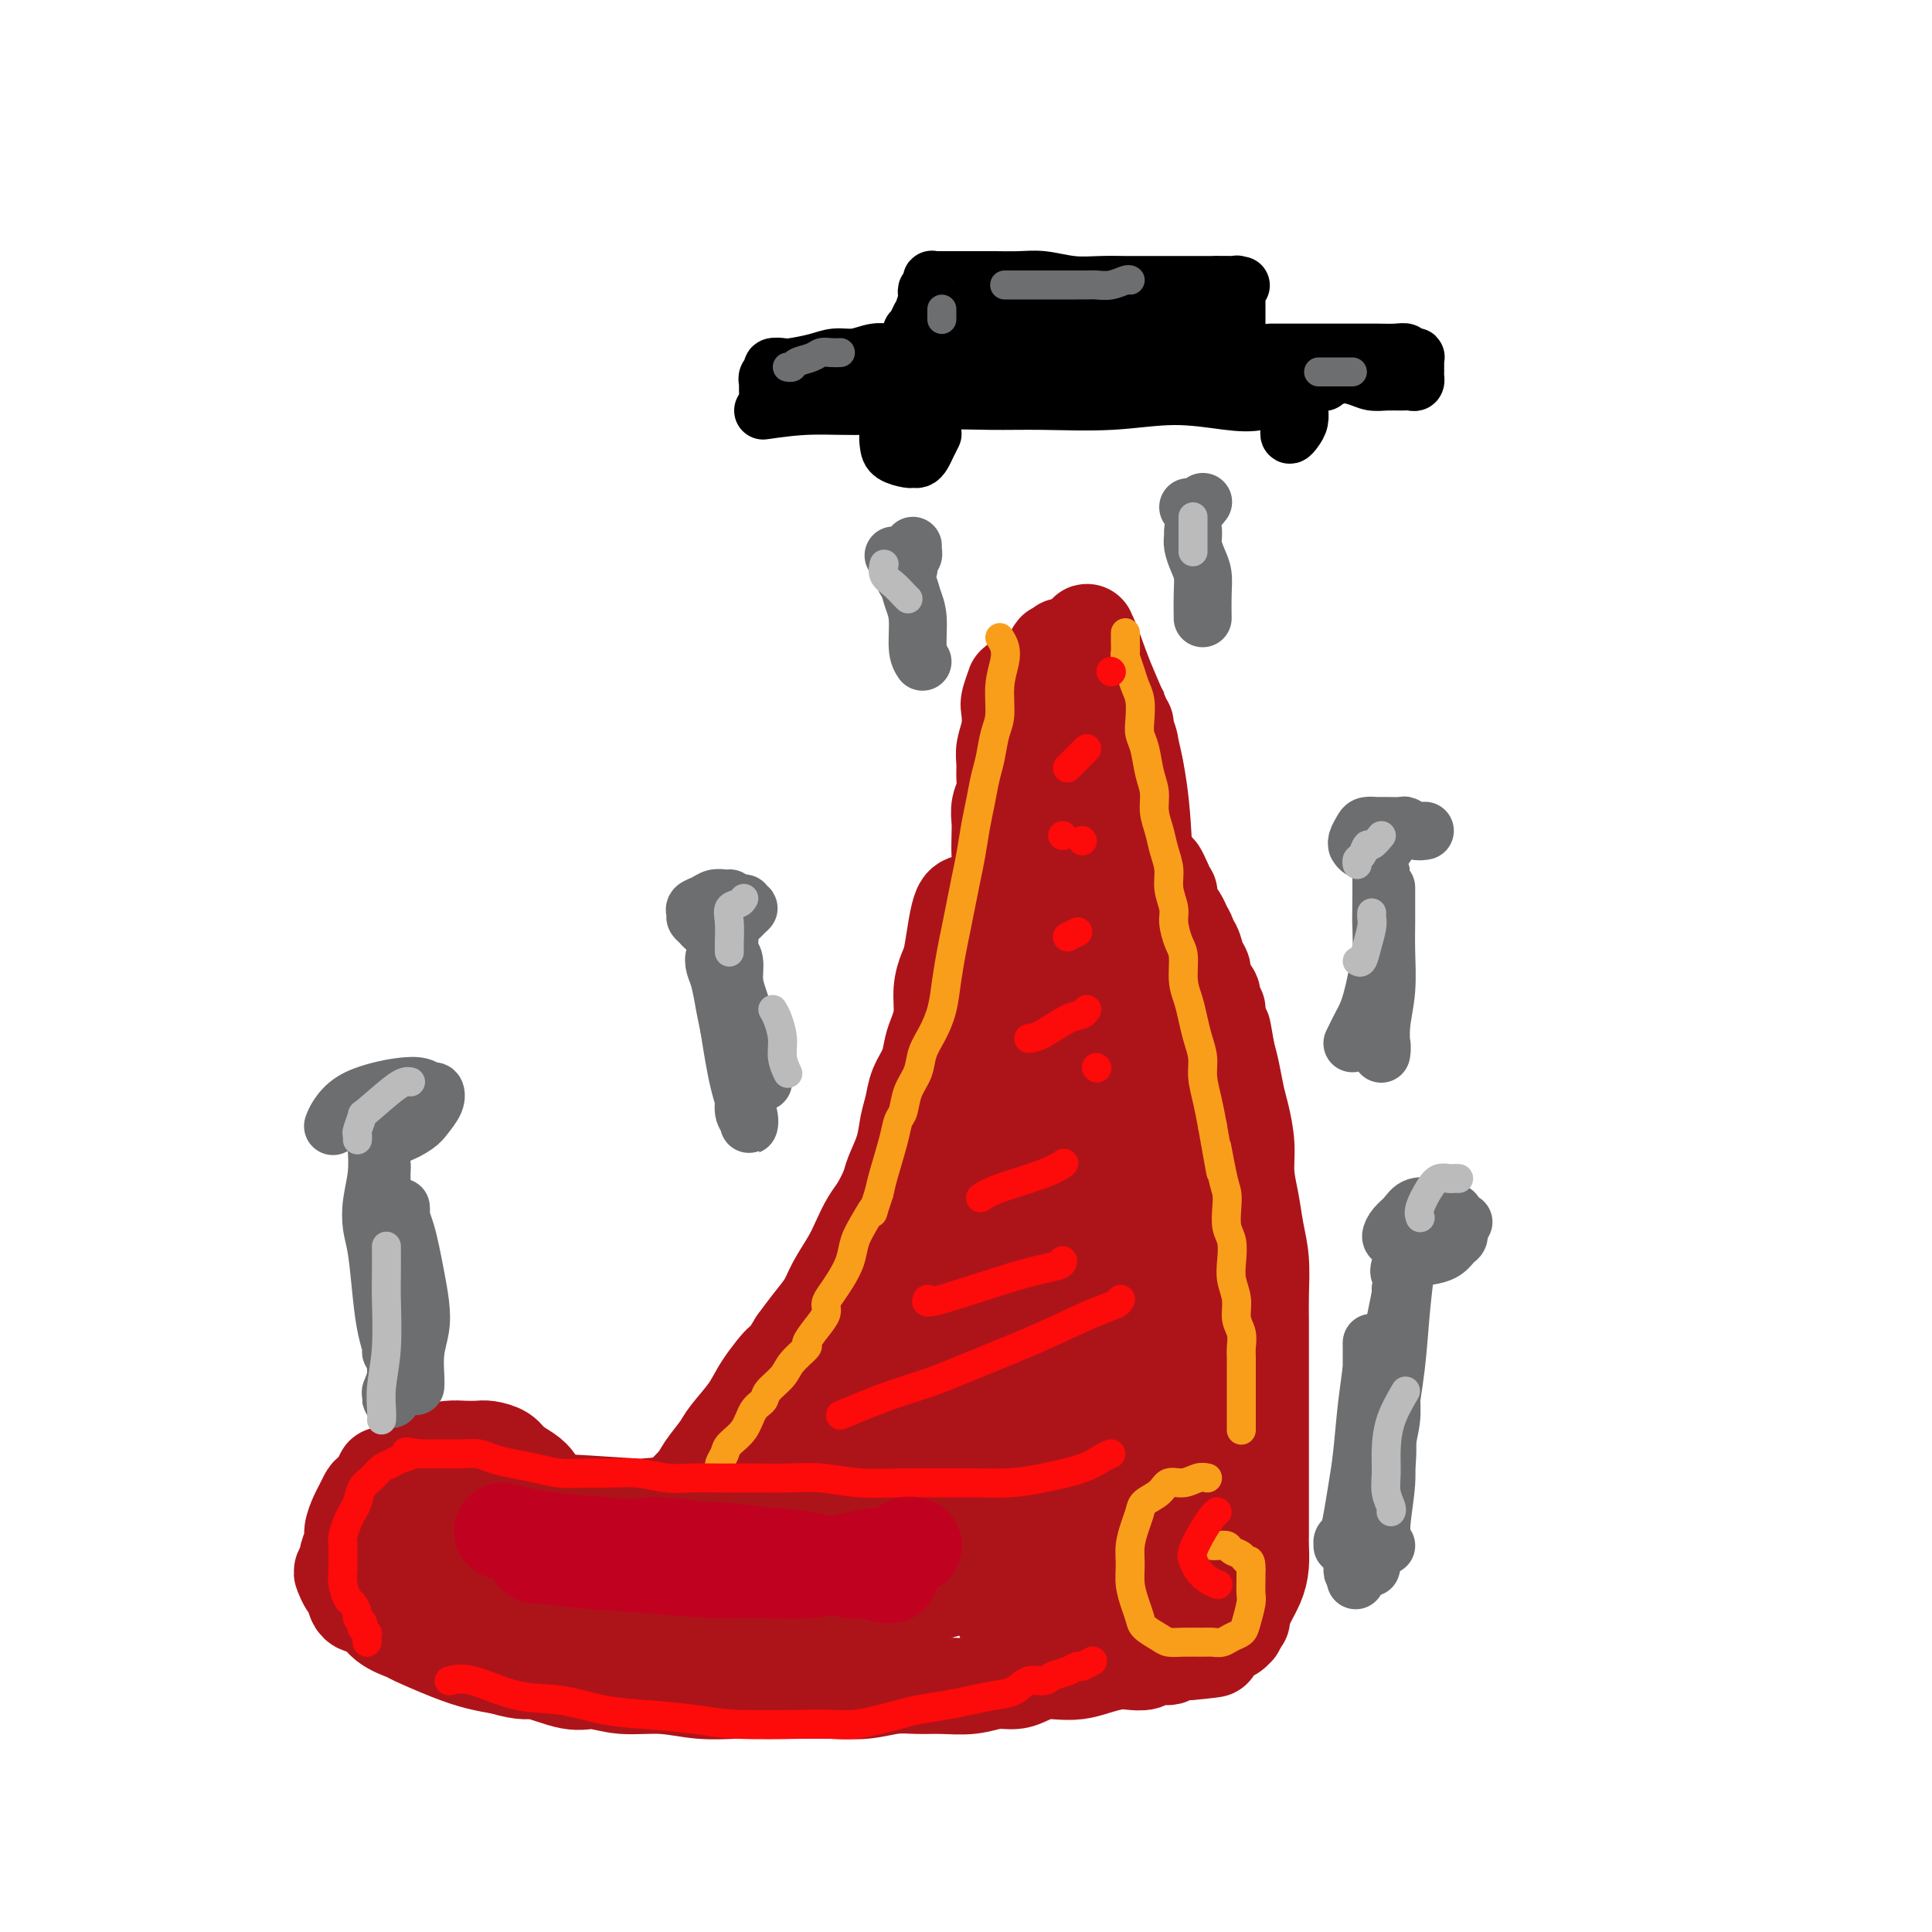 <svg viewBox='0 0 400 400' version='1.1' xmlns='http://www.w3.org/2000/svg' xmlns:xlink='http://www.w3.org/1999/xlink'><g fill='none' stroke='rgb(173,20,25)' stroke-width='20' stroke-linecap='round' stroke-linejoin='round'><path d='M200,187c-0.334,0.134 -0.668,0.267 -1,1c-0.332,0.733 -0.663,2.064 -1,4c-0.337,1.936 -0.682,4.475 -1,6c-0.318,1.525 -0.610,2.035 -1,3c-0.390,0.965 -0.877,2.386 -1,4c-0.123,1.614 0.118,3.421 0,5c-0.118,1.579 -0.595,2.929 -1,4c-0.405,1.071 -0.739,1.864 -1,3c-0.261,1.136 -0.450,2.616 -1,4c-0.550,1.384 -1.461,2.671 -2,4c-0.539,1.329 -0.707,2.700 -1,4c-0.293,1.300 -0.711,2.529 -1,4c-0.289,1.471 -0.447,3.183 -1,5c-0.553,1.817 -1.499,3.739 -2,5c-0.501,1.261 -0.556,1.862 -1,3c-0.444,1.138 -1.278,2.814 -2,4c-0.722,1.186 -1.333,1.881 -2,3c-0.667,1.119 -1.389,2.662 -2,4c-0.611,1.338 -1.111,2.472 -2,4c-0.889,1.528 -2.166,3.451 -3,5c-0.834,1.549 -1.225,2.725 -2,4c-0.775,1.275 -1.936,2.650 -3,4c-1.064,1.350 -2.032,2.675 -3,4'/><path d='M165,278c-3.409,5.615 -2.431,3.652 -3,4c-0.569,0.348 -2.685,3.006 -4,5c-1.315,1.994 -1.831,3.323 -3,5c-1.169,1.677 -2.992,3.703 -4,5c-1.008,1.297 -1.199,1.865 -2,3c-0.801,1.135 -2.210,2.835 -3,4c-0.790,1.165 -0.961,1.793 -2,3c-1.039,1.207 -2.946,2.992 -4,4c-1.054,1.008 -1.256,1.240 -2,2c-0.744,0.760 -2.030,2.049 -3,3c-0.970,0.951 -1.624,1.563 -2,2c-0.376,0.437 -0.474,0.698 -1,1c-0.526,0.302 -1.481,0.644 -2,1c-0.519,0.356 -0.603,0.725 -1,1c-0.397,0.275 -1.107,0.455 -2,1c-0.893,0.545 -1.968,1.456 -3,2c-1.032,0.544 -2.022,0.720 -3,1c-0.978,0.280 -1.942,0.665 -3,1c-1.058,0.335 -2.208,0.622 -3,1c-0.792,0.378 -1.227,0.847 -2,1c-0.773,0.153 -1.884,-0.012 -3,0c-1.116,0.012 -2.239,0.200 -3,0c-0.761,-0.200 -1.162,-0.788 -2,-1c-0.838,-0.212 -2.112,-0.047 -3,0c-0.888,0.047 -1.389,-0.025 -2,0c-0.611,0.025 -1.332,0.148 -2,0c-0.668,-0.148 -1.284,-0.567 -2,-1c-0.716,-0.433 -1.532,-0.879 -2,-1c-0.468,-0.121 -0.588,0.083 -1,0c-0.412,-0.083 -1.118,-0.452 -2,-1c-0.882,-0.548 -1.941,-1.274 -3,-2'/><path d='M88,322c-3.135,-1.333 -1.471,-1.667 -1,-2c0.471,-0.333 -0.251,-0.667 -1,-1c-0.749,-0.333 -1.525,-0.667 -2,-1c-0.475,-0.333 -0.649,-0.667 -1,-1c-0.351,-0.333 -0.878,-0.666 -1,-1c-0.122,-0.334 0.160,-0.668 0,-1c-0.160,-0.332 -0.761,-0.662 -1,-1c-0.239,-0.338 -0.117,-0.683 0,-1c0.117,-0.317 0.227,-0.606 0,-1c-0.227,-0.394 -0.793,-0.894 -1,-1c-0.207,-0.106 -0.055,0.183 0,0c0.055,-0.183 0.015,-0.838 0,-1c-0.015,-0.162 -0.004,0.168 0,0c0.004,-0.168 0.001,-0.833 0,-1c-0.001,-0.167 -0.000,0.165 0,0c0.000,-0.165 0.000,-0.828 0,-1c-0.000,-0.172 -0.000,0.146 0,0c0.000,-0.146 0.000,-0.756 0,-1c-0.000,-0.244 -0.000,-0.122 0,0'/><path d='M80,307c-1.240,-2.544 -0.341,-1.403 0,-1c0.341,0.403 0.125,0.067 0,0c-0.125,-0.067 -0.159,0.133 0,0c0.159,-0.133 0.511,-0.600 1,-1c0.489,-0.400 1.117,-0.734 2,-1c0.883,-0.266 2.022,-0.463 3,-1c0.978,-0.537 1.794,-1.412 3,-2c1.206,-0.588 2.802,-0.887 4,-1c1.198,-0.113 1.996,-0.038 3,0c1.004,0.038 2.212,0.041 3,0c0.788,-0.041 1.157,-0.124 2,0c0.843,0.124 2.162,0.457 3,1c0.838,0.543 1.195,1.296 2,2c0.805,0.704 2.058,1.359 3,2c0.942,0.641 1.573,1.267 2,2c0.427,0.733 0.650,1.573 1,2c0.350,0.427 0.826,0.440 1,1c0.174,0.560 0.047,1.667 0,2c-0.047,0.333 -0.013,-0.106 0,0c0.013,0.106 0.006,0.758 0,1c-0.006,0.242 -0.010,0.073 0,0c0.010,-0.073 0.034,-0.051 0,0c-0.034,0.051 -0.124,0.129 0,0c0.124,-0.129 0.464,-0.465 0,-1c-0.464,-0.535 -1.732,-1.267 -3,-2'/><path d='M110,310c-1.060,-0.812 -2.212,-1.342 -3,-2c-0.788,-0.658 -1.214,-1.444 -2,-2c-0.786,-0.556 -1.931,-0.882 -3,-1c-1.069,-0.118 -2.062,-0.028 -3,0c-0.938,0.028 -1.823,-0.007 -3,0c-1.177,0.007 -2.648,0.058 -4,0c-1.352,-0.058 -2.585,-0.223 -4,0c-1.415,0.223 -3.013,0.833 -4,1c-0.987,0.167 -1.364,-0.111 -2,0c-0.636,0.111 -1.533,0.610 -2,1c-0.467,0.390 -0.506,0.670 -1,1c-0.494,0.330 -1.443,0.711 -2,1c-0.557,0.289 -0.723,0.485 -1,1c-0.277,0.515 -0.667,1.350 -1,2c-0.333,0.650 -0.610,1.114 -1,2c-0.390,0.886 -0.893,2.192 -1,3c-0.107,0.808 0.181,1.118 0,2c-0.181,0.882 -0.830,2.335 -1,3c-0.170,0.665 0.140,0.543 0,1c-0.140,0.457 -0.730,1.492 -1,2c-0.270,0.508 -0.221,0.487 0,1c0.221,0.513 0.613,1.558 1,2c0.387,0.442 0.770,0.279 1,1c0.230,0.721 0.308,2.324 1,3c0.692,0.676 1.996,0.425 3,1c1.004,0.575 1.706,1.975 3,3c1.294,1.025 3.181,1.675 4,2c0.819,0.325 0.570,0.324 2,1c1.430,0.676 4.539,2.028 7,3c2.461,0.972 4.275,1.563 6,2c1.725,0.437 3.363,0.718 5,1'/><path d='M104,345c4.936,1.493 5.276,0.725 7,1c1.724,0.275 4.832,1.594 7,2c2.168,0.406 3.395,-0.102 5,0c1.605,0.102 3.589,0.812 6,1c2.411,0.188 5.251,-0.146 8,0c2.749,0.146 5.409,0.771 8,1c2.591,0.229 5.115,0.062 7,0c1.885,-0.062 3.133,-0.021 5,0c1.867,0.021 4.354,0.020 7,0c2.646,-0.020 5.451,-0.058 8,0c2.549,0.058 4.841,0.213 7,0c2.159,-0.213 4.184,-0.793 6,-1c1.816,-0.207 3.424,-0.041 5,0c1.576,0.041 3.121,-0.044 5,0c1.879,0.044 4.092,0.218 6,0c1.908,-0.218 3.510,-0.829 5,-1c1.490,-0.171 2.866,0.099 4,0c1.134,-0.099 2.024,-0.565 3,-1c0.976,-0.435 2.036,-0.838 3,-1c0.964,-0.162 1.832,-0.082 3,0c1.168,0.082 2.634,0.167 4,0c1.366,-0.167 2.630,-0.585 4,-1c1.370,-0.415 2.847,-0.828 4,-1c1.153,-0.172 1.982,-0.102 3,0c1.018,0.102 2.223,0.238 3,0c0.777,-0.238 1.125,-0.848 2,-1c0.875,-0.152 2.276,0.155 3,0c0.724,-0.155 0.771,-0.774 1,-1c0.229,-0.226 0.638,-0.061 1,0c0.362,0.061 0.675,0.017 1,0c0.325,-0.017 0.663,-0.009 1,0'/><path d='M246,342c10.305,-1.177 2.569,-0.119 0,0c-2.569,0.119 0.029,-0.699 1,-1c0.971,-0.301 0.314,-0.084 0,0c-0.314,0.084 -0.285,0.034 0,0c0.285,-0.034 0.825,-0.052 1,0c0.175,0.052 -0.017,0.172 0,0c0.017,-0.172 0.243,-0.638 1,-1c0.757,-0.362 2.045,-0.619 3,-1c0.955,-0.381 1.576,-0.886 2,-1c0.424,-0.114 0.649,0.162 1,0c0.351,-0.162 0.826,-0.762 1,-1c0.174,-0.238 0.047,-0.115 0,0c-0.047,0.115 -0.013,0.223 0,0c0.013,-0.223 0.004,-0.778 0,-1c-0.004,-0.222 -0.002,-0.111 0,0'/><path d='M256,336c1.484,-1.145 0.194,-1.009 0,-1c-0.194,0.009 0.708,-0.111 1,0c0.292,0.111 -0.027,0.451 0,0c0.027,-0.451 0.400,-1.694 1,-3c0.600,-1.306 1.429,-2.676 2,-4c0.571,-1.324 0.885,-2.602 1,-4c0.115,-1.398 0.031,-2.915 0,-4c-0.031,-1.085 -0.008,-1.737 0,-2c0.008,-0.263 0.002,-0.138 0,-1c-0.002,-0.862 -0.001,-2.712 0,-4c0.001,-1.288 0.000,-2.015 0,-3c-0.000,-0.985 -0.000,-2.229 0,-3c0.000,-0.771 0.000,-1.070 0,-2c-0.000,-0.930 0.000,-2.491 0,-4c-0.000,-1.509 -0.000,-2.964 0,-4c0.000,-1.036 0.000,-1.651 0,-3c-0.000,-1.349 -0.000,-3.432 0,-5c0.000,-1.568 0.001,-2.620 0,-4c-0.001,-1.380 -0.003,-3.088 0,-5c0.003,-1.912 0.012,-4.029 0,-6c-0.012,-1.971 -0.046,-3.796 0,-6c0.046,-2.204 0.171,-4.786 0,-7c-0.171,-2.214 -0.637,-4.059 -1,-6c-0.363,-1.941 -0.622,-3.977 -1,-6c-0.378,-2.023 -0.875,-4.032 -1,-6c-0.125,-1.968 0.121,-3.895 0,-6c-0.121,-2.105 -0.610,-4.389 -1,-6c-0.390,-1.611 -0.682,-2.549 -1,-4c-0.318,-1.451 -0.662,-3.415 -1,-5c-0.338,-1.585 -0.669,-2.793 -1,-4'/><path d='M254,218c-1.244,-7.406 -0.854,-4.422 -1,-4c-0.146,0.422 -0.827,-1.719 -1,-3c-0.173,-1.281 0.164,-1.703 0,-2c-0.164,-0.297 -0.827,-0.470 -1,-1c-0.173,-0.530 0.146,-1.416 0,-2c-0.146,-0.584 -0.756,-0.867 -1,-1c-0.244,-0.133 -0.121,-0.117 0,0c0.121,0.117 0.240,0.336 0,0c-0.240,-0.336 -0.839,-1.228 -1,-2c-0.161,-0.772 0.115,-1.424 0,-2c-0.115,-0.576 -0.623,-1.075 -1,-2c-0.377,-0.925 -0.625,-2.277 -1,-3c-0.375,-0.723 -0.879,-0.817 -1,-1c-0.121,-0.183 0.139,-0.454 0,-1c-0.139,-0.546 -0.679,-1.366 -1,-2c-0.321,-0.634 -0.425,-1.083 -1,-2c-0.575,-0.917 -1.622,-2.302 -2,-3c-0.378,-0.698 -0.087,-0.708 0,-1c0.087,-0.292 -0.029,-0.866 0,-1c0.029,-0.134 0.204,0.170 0,0c-0.204,-0.170 -0.786,-0.815 -1,-1c-0.214,-0.185 -0.061,0.090 0,0c0.061,-0.090 0.031,-0.545 0,-1'/><path d='M241,183c-2.251,-5.365 -1.378,-1.279 -1,0c0.378,1.279 0.260,-0.250 0,-1c-0.260,-0.750 -0.662,-0.722 -1,-1c-0.338,-0.278 -0.613,-0.863 -1,-1c-0.387,-0.137 -0.887,0.173 -1,0c-0.113,-0.173 0.162,-0.830 0,-1c-0.162,-0.170 -0.761,0.149 -1,0c-0.239,-0.149 -0.116,-0.764 0,-1c0.116,-0.236 0.227,-0.094 0,0c-0.227,0.094 -0.792,0.141 -1,0c-0.208,-0.141 -0.059,-0.469 0,-1c0.059,-0.531 0.030,-1.266 0,-2'/><path d='M235,175c-0.928,-1.426 -0.248,-0.989 0,-2c0.248,-1.011 0.062,-3.468 0,-5c-0.062,-1.532 -0.002,-2.138 0,-3c0.002,-0.862 -0.056,-1.979 0,-3c0.056,-1.021 0.226,-1.947 0,-3c-0.226,-1.053 -0.849,-2.232 -1,-3c-0.151,-0.768 0.170,-1.123 0,-2c-0.170,-0.877 -0.830,-2.275 -1,-3c-0.170,-0.725 0.150,-0.779 0,-1c-0.150,-0.221 -0.771,-0.611 -1,-1c-0.229,-0.389 -0.065,-0.776 0,-1c0.065,-0.224 0.033,-0.283 0,0c-0.033,0.283 -0.065,0.909 0,2c0.065,1.091 0.228,2.645 0,4c-0.228,1.355 -0.846,2.509 -1,4c-0.154,1.491 0.155,3.319 0,5c-0.155,1.681 -0.774,3.217 -1,4c-0.226,0.783 -0.060,0.814 0,1c0.060,0.186 0.013,0.528 0,1c-0.013,0.472 0.008,1.076 0,1c-0.008,-0.076 -0.043,-0.831 0,-1c0.043,-0.169 0.165,0.248 0,0c-0.165,-0.248 -0.618,-1.160 -1,-3c-0.382,-1.840 -0.694,-4.606 -1,-6c-0.306,-1.394 -0.608,-1.415 -1,-2c-0.392,-0.585 -0.875,-1.734 -1,-3c-0.125,-1.266 0.107,-2.647 0,-4c-0.107,-1.353 -0.554,-2.676 -1,-4'/><path d='M225,147c-1.183,-4.084 -1.641,-2.793 -2,-3c-0.359,-0.207 -0.618,-1.910 -1,-3c-0.382,-1.090 -0.888,-1.565 -1,-2c-0.112,-0.435 0.170,-0.828 0,-1c-0.170,-0.172 -0.790,-0.123 -1,0c-0.210,0.123 -0.009,0.320 0,1c0.009,0.680 -0.173,1.844 -1,4c-0.827,2.156 -2.300,5.305 -3,8c-0.700,2.695 -0.628,4.935 -1,7c-0.372,2.065 -1.188,3.954 -2,7c-0.812,3.046 -1.621,7.250 -2,11c-0.379,3.750 -0.330,7.045 -1,10c-0.670,2.955 -2.060,5.568 -3,9c-0.940,3.432 -1.429,7.682 -2,11c-0.571,3.318 -1.226,5.703 -2,8c-0.774,2.297 -1.669,4.504 -2,6c-0.331,1.496 -0.097,2.280 0,3c0.097,0.720 0.056,1.374 0,1c-0.056,-0.374 -0.128,-1.777 0,-4c0.128,-2.223 0.457,-5.266 1,-9c0.543,-3.734 1.301,-8.157 2,-12c0.699,-3.843 1.339,-7.104 2,-11c0.661,-3.896 1.342,-8.426 2,-12c0.658,-3.574 1.293,-6.193 2,-9c0.707,-2.807 1.488,-5.802 2,-8c0.512,-2.198 0.756,-3.599 1,-5'/><path d='M213,154c2.018,-11.057 1.062,-4.199 1,-2c-0.062,2.199 0.770,-0.259 1,-1c0.230,-0.741 -0.142,0.236 0,1c0.142,0.764 0.798,1.316 1,5c0.202,3.684 -0.050,10.502 -1,17c-0.950,6.498 -2.598,12.676 -4,19c-1.402,6.324 -2.557,12.793 -4,19c-1.443,6.207 -3.173,12.150 -4,15c-0.827,2.850 -0.752,2.606 -1,5c-0.248,2.394 -0.821,7.426 -1,9c-0.179,1.574 0.035,-0.312 0,-1c-0.035,-0.688 -0.318,-0.180 0,-2c0.318,-1.820 1.236,-5.968 2,-10c0.764,-4.032 1.373,-7.947 2,-12c0.627,-4.053 1.270,-8.244 2,-12c0.730,-3.756 1.546,-7.078 2,-11c0.454,-3.922 0.545,-8.443 1,-13c0.455,-4.557 1.273,-9.150 2,-13c0.727,-3.850 1.362,-6.958 2,-10c0.638,-3.042 1.280,-6.017 2,-10c0.720,-3.983 1.518,-8.974 2,-11c0.482,-2.026 0.647,-1.088 1,-1c0.353,0.088 0.893,-0.675 1,-1c0.107,-0.325 -0.218,-0.211 0,0c0.218,0.211 0.981,0.519 2,2c1.019,1.481 2.295,4.134 4,8c1.705,3.866 3.838,8.943 5,15c1.162,6.057 1.351,13.092 2,20c0.649,6.908 1.757,13.688 2,21c0.243,7.312 -0.378,15.156 -1,23'/><path d='M234,223c0.056,14.472 -1.306,18.651 -2,25c-0.694,6.349 -0.722,14.867 -1,22c-0.278,7.133 -0.808,12.881 -1,18c-0.192,5.119 -0.047,9.608 0,12c0.047,2.392 -0.005,2.688 0,3c0.005,0.312 0.067,0.641 0,0c-0.067,-0.641 -0.263,-2.250 0,-6c0.263,-3.750 0.984,-9.640 2,-17c1.016,-7.360 2.326,-16.190 3,-24c0.674,-7.810 0.713,-14.599 1,-21c0.287,-6.401 0.823,-12.415 1,-18c0.177,-5.585 -0.005,-10.743 0,-15c0.005,-4.257 0.198,-7.613 0,-10c-0.198,-2.387 -0.787,-3.805 -1,-4c-0.213,-0.195 -0.049,0.833 0,1c0.049,0.167 -0.015,-0.525 -1,2c-0.985,2.525 -2.891,8.268 -5,14c-2.109,5.732 -4.422,11.453 -7,19c-2.578,7.547 -5.423,16.920 -8,25c-2.577,8.080 -4.888,14.868 -7,21c-2.112,6.132 -4.025,11.608 -6,16c-1.975,4.392 -4.010,7.699 -5,10c-0.990,2.301 -0.933,3.595 -1,4c-0.067,0.405 -0.256,-0.080 0,0c0.256,0.080 0.958,0.726 1,0c0.042,-0.726 -0.574,-2.822 0,-6c0.574,-3.178 2.339,-7.437 4,-12c1.661,-4.563 3.218,-9.429 5,-14c1.782,-4.571 3.787,-8.846 5,-12c1.213,-3.154 1.632,-5.187 2,-7c0.368,-1.813 0.684,-3.407 1,-5'/><path d='M214,244c2.796,-9.065 0.785,-3.728 0,-2c-0.785,1.728 -0.345,-0.155 -2,1c-1.655,1.155 -5.405,5.346 -10,11c-4.595,5.654 -10.036,12.769 -15,20c-4.964,7.231 -9.449,14.577 -14,21c-4.551,6.423 -9.166,11.922 -13,17c-3.834,5.078 -6.887,9.736 -9,13c-2.113,3.264 -3.285,5.134 -4,6c-0.715,0.866 -0.974,0.728 -1,1c-0.026,0.272 0.182,0.953 1,0c0.818,-0.953 2.246,-3.540 5,-7c2.754,-3.460 6.836,-7.791 11,-12c4.164,-4.209 8.412,-8.295 12,-12c3.588,-3.705 6.515,-7.030 9,-10c2.485,-2.970 4.526,-5.584 6,-7c1.474,-1.416 2.381,-1.634 3,-2c0.619,-0.366 0.950,-0.880 1,-1c0.050,-0.120 -0.181,0.156 -1,1c-0.819,0.844 -2.227,2.258 -4,4c-1.773,1.742 -3.912,3.813 -7,6c-3.088,2.187 -7.124,4.490 -11,7c-3.876,2.510 -7.592,5.228 -11,7c-3.408,1.772 -6.509,2.598 -10,4c-3.491,1.402 -7.374,3.379 -11,5c-3.626,1.621 -6.996,2.886 -10,4c-3.004,1.114 -5.642,2.078 -8,3c-2.358,0.922 -4.436,1.802 -6,2c-1.564,0.198 -2.615,-0.287 -4,-1c-1.385,-0.713 -3.104,-1.653 -4,-2c-0.896,-0.347 -0.970,-0.099 -1,0c-0.030,0.099 -0.015,0.050 0,0'/><path d='M106,321c-1.365,-0.455 -0.277,-0.094 0,0c0.277,0.094 -0.258,-0.081 -1,0c-0.742,0.081 -1.690,0.417 -2,1c-0.310,0.583 0.017,1.414 0,2c-0.017,0.586 -0.379,0.929 0,2c0.379,1.071 1.498,2.870 4,4c2.502,1.130 6.388,1.589 10,2c3.612,0.411 6.950,0.773 11,1c4.050,0.227 8.812,0.320 13,0c4.188,-0.320 7.803,-1.053 11,-2c3.197,-0.947 5.976,-2.107 8,-3c2.024,-0.893 3.292,-1.517 4,-2c0.708,-0.483 0.855,-0.823 1,-1c0.145,-0.177 0.287,-0.191 0,0c-0.287,0.191 -1.003,0.587 -4,0c-2.997,-0.587 -8.276,-2.156 -14,-3c-5.724,-0.844 -11.891,-0.962 -17,-1c-5.109,-0.038 -9.158,0.004 -13,0c-3.842,-0.004 -7.478,-0.054 -10,0c-2.522,0.054 -3.931,0.213 -5,0c-1.069,-0.213 -1.799,-0.798 -2,-1c-0.201,-0.202 0.128,-0.022 0,0c-0.128,0.022 -0.712,-0.116 1,0c1.712,0.116 5.718,0.485 15,1c9.282,0.515 23.838,1.177 36,1c12.162,-0.177 21.930,-1.192 29,-2c7.070,-0.808 11.442,-1.410 16,-2c4.558,-0.590 9.302,-1.169 13,-2c3.698,-0.831 6.349,-1.916 9,-3'/><path d='M219,313c11.541,-1.753 6.894,-1.635 6,-2c-0.894,-0.365 1.965,-1.214 3,-2c1.035,-0.786 0.244,-1.510 0,-2c-0.244,-0.490 0.057,-0.747 -1,-1c-1.057,-0.253 -3.472,-0.501 -7,-1c-3.528,-0.499 -8.169,-1.250 -14,-1c-5.831,0.250 -12.850,1.502 -19,3c-6.150,1.498 -11.429,3.242 -16,5c-4.571,1.758 -8.432,3.532 -12,6c-3.568,2.468 -6.842,5.632 -9,8c-2.158,2.368 -3.198,3.941 -4,5c-0.802,1.059 -1.365,1.603 -1,2c0.365,0.397 1.657,0.646 6,1c4.343,0.354 11.738,0.813 20,0c8.262,-0.813 17.390,-2.898 25,-5c7.610,-2.102 13.701,-4.222 19,-6c5.299,-1.778 9.805,-3.215 13,-4c3.195,-0.785 5.080,-0.919 6,-1c0.920,-0.081 0.874,-0.111 1,0c0.126,0.111 0.425,0.362 -1,0c-1.425,-0.362 -4.573,-1.338 -8,-2c-3.427,-0.662 -7.134,-1.011 -12,-1c-4.866,0.011 -10.890,0.381 -17,1c-6.110,0.619 -12.305,1.486 -18,2c-5.695,0.514 -10.888,0.674 -19,1c-8.112,0.326 -19.141,0.817 -24,1c-4.859,0.183 -3.548,0.057 -5,0c-1.452,-0.057 -5.668,-0.046 -8,0c-2.332,0.046 -2.782,0.128 -4,0c-1.218,-0.128 -3.205,-0.465 -5,-1c-1.795,-0.535 -3.397,-1.267 -5,-2'/><path d='M109,317c-2.345,-0.870 -3.208,-1.544 -4,-2c-0.792,-0.456 -1.513,-0.694 -2,-1c-0.487,-0.306 -0.741,-0.682 -1,-1c-0.259,-0.318 -0.524,-0.579 1,-1c1.524,-0.421 4.835,-1.003 10,-1c5.165,0.003 12.183,0.589 19,1c6.817,0.411 13.433,0.646 20,1c6.567,0.354 13.087,0.827 19,1c5.913,0.173 11.220,0.045 16,0c4.780,-0.045 9.031,-0.009 13,0c3.969,0.009 7.654,-0.010 10,0c2.346,0.010 3.352,0.050 4,0c0.648,-0.050 0.939,-0.189 1,0c0.061,0.189 -0.108,0.706 0,1c0.108,0.294 0.495,0.365 -1,0c-1.495,-0.365 -4.870,-1.167 -10,-2c-5.130,-0.833 -12.015,-1.698 -19,-2c-6.985,-0.302 -14.071,-0.043 -20,0c-5.929,0.043 -10.702,-0.132 -16,0c-5.298,0.132 -11.121,0.571 -16,1c-4.879,0.429 -8.813,0.847 -13,1c-4.187,0.153 -8.629,0.042 -12,0c-3.371,-0.042 -5.673,-0.016 -7,0c-1.327,0.016 -1.678,0.023 -2,0c-0.322,-0.023 -0.613,-0.077 -1,0c-0.387,0.077 -0.869,0.283 1,1c1.869,0.717 6.089,1.945 11,3c4.911,1.055 10.515,1.938 16,3c5.485,1.062 10.853,2.303 16,3c5.147,0.697 10.074,0.848 15,1'/><path d='M157,324c12.418,1.928 13.962,1.249 17,1c3.038,-0.249 7.571,-0.067 11,0c3.429,0.067 5.755,0.018 8,0c2.245,-0.018 4.410,-0.005 6,0c1.590,0.005 2.606,0.002 4,0c1.394,-0.002 3.166,-0.003 5,0c1.834,0.003 3.730,0.012 6,0c2.270,-0.012 4.913,-0.043 7,0c2.087,0.043 3.619,0.161 5,0c1.381,-0.161 2.613,-0.599 4,-1c1.387,-0.401 2.929,-0.763 4,-1c1.071,-0.237 1.672,-0.349 2,-1c0.328,-0.651 0.383,-1.841 1,-3c0.617,-1.159 1.795,-2.288 3,-6c1.205,-3.712 2.436,-10.006 3,-15c0.564,-4.994 0.462,-8.687 0,-14c-0.462,-5.313 -1.282,-12.245 -2,-18c-0.718,-5.755 -1.334,-10.332 -2,-15c-0.666,-4.668 -1.384,-9.428 -2,-14c-0.616,-4.572 -1.132,-8.955 -2,-13c-0.868,-4.045 -2.089,-7.751 -3,-11c-0.911,-3.249 -1.514,-6.041 -2,-8c-0.486,-1.959 -0.857,-3.087 -1,-4c-0.143,-0.913 -0.058,-1.612 0,-2c0.058,-0.388 0.088,-0.464 0,1c-0.088,1.464 -0.295,4.467 0,5c0.295,0.533 1.090,-1.404 0,7c-1.090,8.404 -4.065,27.150 -7,39c-2.935,11.850 -5.829,16.806 -8,22c-2.171,5.194 -3.620,10.627 -5,15c-1.380,4.373 -2.690,7.687 -4,11'/><path d='M205,299c-3.022,8.675 -2.076,6.364 -2,6c0.076,-0.364 -0.717,1.221 -1,2c-0.283,0.779 -0.055,0.752 0,0c0.055,-0.752 -0.062,-2.229 0,-5c0.062,-2.771 0.303,-6.837 1,-11c0.697,-4.163 1.850,-8.424 3,-13c1.150,-4.576 2.298,-9.469 3,-14c0.702,-4.531 0.959,-8.701 1,-13c0.041,-4.299 -0.132,-8.726 0,-13c0.132,-4.274 0.571,-8.394 1,-12c0.429,-3.606 0.848,-6.699 1,-10c0.152,-3.301 0.037,-6.811 0,-10c-0.037,-3.189 0.004,-6.057 0,-8c-0.004,-1.943 -0.053,-2.959 0,-5c0.053,-2.041 0.206,-5.105 0,-8c-0.206,-2.895 -0.773,-5.621 -1,-8c-0.227,-2.379 -0.113,-4.412 0,-6c0.113,-1.588 0.227,-2.733 0,-4c-0.227,-1.267 -0.793,-2.657 -1,-4c-0.207,-1.343 -0.053,-2.637 0,-4c0.053,-1.363 0.005,-2.793 0,-4c-0.005,-1.207 0.034,-2.191 0,-3c-0.034,-0.809 -0.140,-1.443 0,-2c0.140,-0.557 0.525,-1.038 1,-1c0.475,0.038 1.039,0.594 2,2c0.961,1.406 2.319,3.663 4,7c1.681,3.337 3.685,7.753 5,13c1.315,5.247 1.940,11.324 2,17c0.060,5.676 -0.445,10.951 -1,16c-0.555,5.049 -1.158,9.871 -2,16c-0.842,6.129 -1.921,13.564 -3,21'/><path d='M218,241c-1.159,9.114 -1.056,5.400 -1,5c0.056,-0.400 0.067,2.514 0,4c-0.067,1.486 -0.211,1.542 0,1c0.211,-0.542 0.778,-1.684 1,-1c0.222,0.684 0.099,3.193 0,0c-0.099,-3.193 -0.174,-12.087 0,-18c0.174,-5.913 0.596,-8.846 1,-13c0.404,-4.154 0.791,-9.529 1,-14c0.209,-4.471 0.239,-8.038 0,-12c-0.239,-3.962 -0.746,-8.318 -1,-13c-0.254,-4.682 -0.254,-9.688 0,-13c0.254,-3.312 0.760,-4.929 1,-8c0.240,-3.071 0.212,-7.597 0,-10c-0.212,-2.403 -0.607,-2.683 0,-5c0.607,-2.317 2.217,-6.672 3,-9c0.783,-2.328 0.740,-2.629 1,-3c0.260,-0.371 0.824,-0.812 1,-1c0.176,-0.188 -0.037,-0.123 0,0c0.037,0.123 0.325,0.305 1,2c0.675,1.695 1.737,4.902 3,8c1.263,3.098 2.728,6.088 4,10c1.272,3.912 2.350,8.746 3,14c0.650,5.254 0.872,10.928 1,17c0.128,6.072 0.164,12.541 0,19c-0.164,6.459 -0.527,12.908 -1,19c-0.473,6.092 -1.055,11.828 -1,17c0.055,5.172 0.747,9.781 1,14c0.253,4.219 0.068,8.048 0,12c-0.068,3.952 -0.018,8.025 0,12c0.018,3.975 0.005,7.850 0,11c-0.005,3.150 -0.003,5.575 0,8'/><path d='M236,294c-0.001,21.210 -0.002,9.736 0,6c0.002,-3.736 0.008,0.267 0,2c-0.008,1.733 -0.032,1.195 0,1c0.032,-0.195 0.118,-0.049 0,0c-0.118,0.049 -0.441,-0.000 0,-3c0.441,-3.000 1.646,-8.951 2,-12c0.354,-3.049 -0.144,-3.197 0,-6c0.144,-2.803 0.928,-8.261 1,-13c0.072,-4.739 -0.570,-8.758 -1,-13c-0.430,-4.242 -0.650,-8.707 -1,-12c-0.350,-3.293 -0.831,-5.414 -1,-7c-0.169,-1.586 -0.025,-2.636 0,-3c0.025,-0.364 -0.067,-0.042 0,0c0.067,0.042 0.293,-0.197 0,1c-0.293,1.197 -1.106,3.828 -2,8c-0.894,4.172 -1.869,9.883 -3,16c-1.131,6.117 -2.417,12.639 -4,18c-1.583,5.361 -3.463,9.561 -5,14c-1.537,4.439 -2.730,9.116 -4,13c-1.270,3.884 -2.618,6.974 -4,10c-1.382,3.026 -2.800,5.987 -4,8c-1.200,2.013 -2.182,3.077 -3,4c-0.818,0.923 -1.471,1.706 -2,2c-0.529,0.294 -0.935,0.098 -1,0c-0.065,-0.098 0.209,-0.098 1,0c0.791,0.098 2.098,0.296 4,1c1.902,0.704 4.401,1.916 7,3c2.599,1.084 5.300,2.042 8,3'/><path d='M224,335c4.049,1.048 4.671,0.167 6,0c1.329,-0.167 3.364,0.379 5,0c1.636,-0.379 2.874,-1.685 4,-3c1.126,-1.315 2.140,-2.641 3,-4c0.860,-1.359 1.566,-2.751 2,-4c0.434,-1.249 0.597,-2.353 1,-4c0.403,-1.647 1.047,-3.836 1,-6c-0.047,-2.164 -0.784,-4.304 -1,-7c-0.216,-2.696 0.089,-5.948 0,-9c-0.089,-3.052 -0.571,-5.903 -1,-9c-0.429,-3.097 -0.804,-6.439 -1,-10c-0.196,-3.561 -0.214,-7.341 0,-11c0.214,-3.659 0.658,-7.196 1,-10c0.342,-2.804 0.581,-4.873 1,-7c0.419,-2.127 1.016,-4.311 1,-6c-0.016,-1.689 -0.646,-2.883 -1,-4c-0.354,-1.117 -0.433,-2.156 0,-3c0.433,-0.844 1.379,-1.491 0,3c-1.379,4.491 -5.083,14.121 -8,22c-2.917,7.879 -5.048,14.005 -7,20c-1.952,5.995 -3.724,11.857 -5,17c-1.276,5.143 -2.055,9.566 -3,13c-0.945,3.434 -2.057,5.879 -3,8c-0.943,2.121 -1.717,3.919 -2,5c-0.283,1.081 -0.076,1.445 0,2c0.076,0.555 0.022,1.301 0,1c-0.022,-0.301 -0.011,-1.651 0,-3'/><path d='M217,326c0.378,-1.184 1.324,-2.642 2,-4c0.676,-1.358 1.081,-2.614 2,-4c0.919,-1.386 2.352,-2.903 4,-6c1.648,-3.097 3.511,-7.774 5,-12c1.489,-4.226 2.603,-8.002 3,-11c0.397,-2.998 0.077,-5.217 0,-8c-0.077,-2.783 0.091,-6.129 0,-10c-0.091,-3.871 -0.440,-8.265 -1,-12c-0.560,-3.735 -1.331,-6.810 -2,-10c-0.669,-3.190 -1.236,-6.495 -2,-9c-0.764,-2.505 -1.723,-4.211 -2,-6c-0.277,-1.789 0.130,-3.662 0,-5c-0.130,-1.338 -0.795,-2.142 -1,-3c-0.205,-0.858 0.050,-1.771 0,-2c-0.050,-0.229 -0.406,0.227 0,0c0.406,-0.227 1.573,-1.136 3,2c1.427,3.136 3.114,10.318 4,14c0.886,3.682 0.969,3.863 1,6c0.031,2.137 0.008,6.229 0,8c-0.008,1.771 -0.002,1.220 0,1c0.002,-0.220 0.001,-0.110 0,0'/><path d='M220,336c1.982,-1.576 3.964,-3.152 6,-4c2.036,-0.848 4.124,-0.967 6,-2c1.876,-1.033 3.538,-2.979 5,-4c1.462,-1.021 2.722,-1.115 4,-2c1.278,-0.885 2.574,-2.560 4,-4c1.426,-1.440 2.981,-2.645 4,-4c1.019,-1.355 1.500,-2.860 2,-4c0.500,-1.140 1.019,-1.917 1,-4c-0.019,-2.083 -0.575,-5.474 -1,-8c-0.425,-2.526 -0.718,-4.187 -1,-6c-0.282,-1.813 -0.551,-3.777 -1,-6c-0.449,-2.223 -1.077,-4.703 -2,-7c-0.923,-2.297 -2.142,-4.409 -3,-7c-0.858,-2.591 -1.356,-5.660 -2,-8c-0.644,-2.340 -1.433,-3.950 -2,-5c-0.567,-1.050 -0.910,-1.540 -1,-2c-0.090,-0.460 0.073,-0.891 0,-1c-0.073,-0.109 -0.382,0.105 0,1c0.382,0.895 1.454,2.471 2,5c0.546,2.529 0.565,6.011 0,10c-0.565,3.989 -1.715,8.485 -3,13c-1.285,4.515 -2.707,9.051 -4,13c-1.293,3.949 -2.457,7.313 -4,10c-1.543,2.687 -3.463,4.698 -5,7c-1.537,2.302 -2.690,4.895 -4,7c-1.310,2.105 -2.776,3.720 -4,5c-1.224,1.280 -2.207,2.223 -3,3c-0.793,0.777 -1.397,1.389 -2,2'/><path d='M212,334c-3.560,5.485 -1.461,2.199 -1,1c0.461,-1.199 -0.717,-0.311 -1,0c-0.283,0.311 0.330,0.045 0,0c-0.330,-0.045 -1.602,0.131 -2,0c-0.398,-0.131 0.079,-0.570 0,-1c-0.079,-0.430 -0.712,-0.850 -1,-1c-0.288,-0.150 -0.230,-0.030 0,-1c0.230,-0.970 0.632,-3.029 1,-5c0.368,-1.971 0.700,-3.852 2,-6c1.300,-2.148 3.567,-4.562 5,-7c1.433,-2.438 2.032,-4.899 3,-7c0.968,-2.101 2.304,-3.842 3,-6c0.696,-2.158 0.752,-4.732 1,-7c0.248,-2.268 0.689,-4.230 1,-6c0.311,-1.770 0.493,-3.348 0,-6c-0.493,-2.652 -1.662,-6.377 -3,-10c-1.338,-3.623 -2.844,-7.145 -4,-10c-1.156,-2.855 -1.963,-5.045 -3,-7c-1.037,-1.955 -2.305,-3.675 -3,-5c-0.695,-1.325 -0.816,-2.254 -1,-3c-0.184,-0.746 -0.432,-1.308 -1,-2c-0.568,-0.692 -1.458,-1.512 -2,-3c-0.542,-1.488 -0.738,-3.642 -1,-5c-0.262,-1.358 -0.592,-1.919 -1,-3c-0.408,-1.081 -0.894,-2.684 -1,-4c-0.106,-1.316 0.168,-2.347 0,-3c-0.168,-0.653 -0.777,-0.929 -1,-2c-0.223,-1.071 -0.060,-2.937 0,-4c0.060,-1.063 0.016,-1.325 0,-2c-0.016,-0.675 -0.005,-1.764 0,-3c0.005,-1.236 0.002,-2.618 0,-4'/><path d='M202,212c-0.458,-5.585 0.398,-4.549 1,-5c0.602,-0.451 0.950,-2.389 1,-4c0.050,-1.611 -0.196,-2.896 0,-4c0.196,-1.104 0.836,-2.027 1,-3c0.164,-0.973 -0.149,-1.997 0,-3c0.149,-1.003 0.758,-1.986 1,-3c0.242,-1.014 0.117,-2.060 0,-3c-0.117,-0.940 -0.227,-1.774 0,-3c0.227,-1.226 0.792,-2.845 1,-4c0.208,-1.155 0.060,-1.845 0,-3c-0.060,-1.155 -0.030,-2.773 0,-4c0.030,-1.227 0.061,-2.061 0,-3c-0.061,-0.939 -0.213,-1.983 0,-3c0.213,-1.017 0.793,-2.007 1,-3c0.207,-0.993 0.042,-1.989 0,-3c-0.042,-1.011 0.040,-2.037 0,-3c-0.040,-0.963 -0.203,-1.863 0,-3c0.203,-1.137 0.772,-2.510 1,-4c0.228,-1.490 0.115,-3.096 0,-4c-0.115,-0.904 -0.234,-1.108 0,-2c0.234,-0.892 0.820,-2.474 1,-3c0.180,-0.526 -0.044,0.003 0,0c0.044,-0.003 0.358,-0.539 1,-1c0.642,-0.461 1.612,-0.846 2,-1c0.388,-0.154 0.194,-0.077 0,0'/></g>
<g fill='none' stroke='rgb(109,110,112)' stroke-width='12' stroke-linecap='round' stroke-linejoin='round'><path d='M191,137c-0.448,-0.689 -0.895,-1.379 -1,-3c-0.105,-1.621 0.133,-4.174 0,-6c-0.133,-1.826 -0.638,-2.924 -1,-4c-0.362,-1.076 -0.580,-2.131 -1,-3c-0.420,-0.869 -1.040,-1.553 -1,-2c0.040,-0.447 0.742,-0.659 1,-1c0.258,-0.341 0.074,-0.812 0,-1c-0.074,-0.188 -0.037,-0.094 0,0'/><path d='M158,224c-0.764,-1.424 -1.528,-2.849 -2,-4c-0.472,-1.151 -0.652,-2.029 -1,-3c-0.348,-0.971 -0.863,-2.035 -1,-3c-0.137,-0.965 0.103,-1.830 0,-3c-0.103,-1.170 -0.549,-2.645 -1,-4c-0.451,-1.355 -0.905,-2.591 -1,-4c-0.095,-1.409 0.170,-2.992 0,-4c-0.170,-1.008 -0.775,-1.440 -1,-2c-0.225,-0.560 -0.070,-1.247 0,-2c0.070,-0.753 0.056,-1.570 0,-1c-0.056,0.570 -0.155,2.528 0,5c0.155,2.472 0.562,5.456 1,8c0.438,2.544 0.906,4.646 1,7c0.094,2.354 -0.185,4.961 0,7c0.185,2.039 0.836,3.510 1,5c0.164,1.490 -0.158,2.998 0,4c0.158,1.002 0.797,1.498 1,2c0.203,0.502 -0.028,1.011 0,1c0.028,-0.011 0.315,-0.541 0,-2c-0.315,-1.459 -1.233,-3.845 -2,-7c-0.767,-3.155 -1.384,-7.077 -2,-11'/><path d='M151,213c-0.800,-3.963 -0.799,-3.870 -1,-5c-0.201,-1.130 -0.604,-3.483 -1,-5c-0.396,-1.517 -0.786,-2.196 -1,-3c-0.214,-0.804 -0.253,-1.731 0,-2c0.253,-0.269 0.799,0.120 1,0c0.201,-0.120 0.057,-0.749 0,-1c-0.057,-0.251 -0.029,-0.126 0,0'/><path d='M249,128c-0.022,-1.731 -0.044,-3.461 0,-5c0.044,-1.539 0.155,-2.885 0,-4c-0.155,-1.115 -0.578,-1.998 -1,-3c-0.422,-1.002 -0.845,-2.121 -1,-3c-0.155,-0.879 -0.041,-1.517 0,-2c0.041,-0.483 0.011,-0.810 0,-1c-0.011,-0.190 -0.003,-0.244 0,0c0.003,0.244 0.001,0.784 0,1c-0.001,0.216 -0.000,0.108 0,0'/><path d='M280,216c0.679,-1.397 1.359,-2.793 2,-4c0.641,-1.207 1.244,-2.224 2,-5c0.756,-2.776 1.667,-7.310 2,-10c0.333,-2.690 0.089,-3.534 0,-5c-0.089,-1.466 -0.024,-3.553 0,-5c0.024,-1.447 0.006,-2.252 0,-3c-0.006,-0.748 -0.002,-1.438 0,-2c0.002,-0.562 0.001,-0.995 0,-1c-0.001,-0.005 -0.004,0.419 0,1c0.004,0.581 0.014,1.321 0,3c-0.014,1.679 -0.053,4.298 0,7c0.053,2.702 0.196,5.488 0,8c-0.196,2.512 -0.732,4.750 -1,7c-0.268,2.250 -0.268,4.512 0,6c0.268,1.488 0.804,2.202 1,3c0.196,0.798 0.051,1.678 0,2c-0.051,0.322 -0.010,0.084 0,0c0.010,-0.084 -0.011,-0.016 0,0c0.011,0.016 0.056,-0.022 0,-1c-0.056,-0.978 -0.211,-2.897 0,-5c0.211,-2.103 0.789,-4.389 1,-7c0.211,-2.611 0.057,-5.548 0,-8c-0.057,-2.452 -0.015,-4.420 0,-6c0.015,-1.580 0.004,-2.771 0,-4c-0.004,-1.229 -0.001,-2.494 0,-3c0.001,-0.506 0.001,-0.253 0,0'/><path d='M86,287c0.029,-0.401 0.057,-0.802 0,-2c-0.057,-1.198 -0.200,-3.194 0,-5c0.200,-1.806 0.745,-3.420 1,-5c0.255,-1.580 0.222,-3.124 0,-5c-0.222,-1.876 -0.634,-4.085 -1,-6c-0.366,-1.915 -0.687,-3.536 -1,-5c-0.313,-1.464 -0.620,-2.770 -1,-4c-0.380,-1.230 -0.834,-2.385 -1,-3c-0.166,-0.615 -0.045,-0.688 0,-1c0.045,-0.312 0.013,-0.861 0,-1c-0.013,-0.139 -0.008,0.131 0,1c0.008,0.869 0.017,2.337 0,5c-0.017,2.663 -0.061,6.520 0,10c0.061,3.480 0.227,6.581 0,9c-0.227,2.419 -0.845,4.155 -1,6c-0.155,1.845 0.155,3.797 0,5c-0.155,1.203 -0.775,1.655 -1,2c-0.225,0.345 -0.057,0.582 0,1c0.057,0.418 0.002,1.017 0,1c-0.002,-0.017 0.048,-0.651 0,-1c-0.048,-0.349 -0.194,-0.411 0,-1c0.194,-0.589 0.727,-1.703 1,-3c0.273,-1.297 0.284,-2.778 0,-5c-0.284,-2.222 -0.865,-5.186 -1,-8c-0.135,-2.814 0.174,-5.479 0,-8c-0.174,-2.521 -0.831,-4.899 -1,-7c-0.169,-2.101 0.151,-3.924 0,-6c-0.151,-2.076 -0.771,-4.405 -1,-6c-0.229,-1.595 -0.065,-2.456 0,-3c0.065,-0.544 0.033,-0.772 0,-1'/><path d='M79,241c-0.308,-7.464 -0.080,-2.124 0,0c0.080,2.124 0.010,1.030 0,2c-0.010,0.970 0.039,4.003 0,7c-0.039,2.997 -0.167,5.959 0,9c0.167,3.041 0.629,6.160 1,9c0.371,2.840 0.650,5.401 1,7c0.350,1.599 0.770,2.236 1,3c0.230,0.764 0.269,1.654 0,2c-0.269,0.346 -0.845,0.147 -1,0c-0.155,-0.147 0.113,-0.243 0,-1c-0.113,-0.757 -0.606,-2.175 -1,-4c-0.394,-1.825 -0.690,-4.058 -1,-7c-0.310,-2.942 -0.633,-6.592 -1,-9c-0.367,-2.408 -0.778,-3.573 -1,-5c-0.222,-1.427 -0.256,-3.114 0,-5c0.256,-1.886 0.800,-3.969 1,-6c0.200,-2.031 0.054,-4.008 0,-5c-0.054,-0.992 -0.015,-0.998 0,-1c0.015,-0.002 0.008,-0.001 0,0'/><path d='M287,320c-0.544,-0.844 -1.088,-1.688 -1,-4c0.088,-2.312 0.808,-6.092 1,-9c0.192,-2.908 -0.145,-4.943 0,-7c0.145,-2.057 0.771,-4.134 1,-6c0.229,-1.866 0.062,-3.520 0,-5c-0.062,-1.480 -0.019,-2.786 0,-4c0.019,-1.214 0.013,-2.334 0,-3c-0.013,-0.666 -0.033,-0.876 0,-1c0.033,-0.124 0.120,-0.162 0,1c-0.120,1.162 -0.448,3.524 -1,6c-0.552,2.476 -1.330,5.065 -2,8c-0.670,2.935 -1.234,6.218 -2,10c-0.766,3.782 -1.736,8.065 -2,10c-0.264,1.935 0.178,1.521 0,3c-0.178,1.479 -0.976,4.850 -1,6c-0.024,1.150 0.724,0.079 1,0c0.276,-0.079 0.079,0.835 0,1c-0.079,0.165 -0.039,-0.417 0,-1'/><path d='M281,325c-0.901,5.778 0.347,-1.276 1,-5c0.653,-3.724 0.711,-4.119 1,-6c0.289,-1.881 0.810,-5.250 1,-8c0.190,-2.750 0.051,-4.883 0,-7c-0.051,-2.117 -0.014,-4.220 0,-6c0.014,-1.780 0.004,-3.238 0,-5c-0.004,-1.762 -0.001,-3.830 0,-5c0.001,-1.170 0.001,-1.443 0,-2c-0.001,-0.557 -0.003,-1.399 0,-2c0.003,-0.601 0.012,-0.960 0,-1c-0.012,-0.040 -0.045,0.238 0,1c0.045,0.762 0.167,2.009 0,4c-0.167,1.991 -0.622,4.726 -1,8c-0.378,3.274 -0.679,7.086 -1,10c-0.321,2.914 -0.660,4.928 -1,7c-0.340,2.072 -0.679,4.201 -1,6c-0.321,1.799 -0.622,3.267 -1,4c-0.378,0.733 -0.831,0.730 -1,1c-0.169,0.270 -0.053,0.812 0,1c0.053,0.188 0.045,0.020 0,0c-0.045,-0.020 -0.125,0.108 0,0c0.125,-0.108 0.457,-0.451 1,-2c0.543,-1.549 1.297,-4.303 2,-7c0.703,-2.697 1.354,-5.335 2,-8c0.646,-2.665 1.287,-5.355 2,-8c0.713,-2.645 1.498,-5.245 2,-8c0.502,-2.755 0.722,-5.666 1,-8c0.278,-2.334 0.613,-4.090 1,-6c0.387,-1.910 0.825,-3.974 1,-5c0.175,-1.026 0.088,-1.013 0,-1'/><path d='M290,267c1.717,-8.731 0.509,-5.060 0,-4c-0.509,1.060 -0.321,-0.491 0,-1c0.321,-0.509 0.774,0.025 1,0c0.226,-0.025 0.226,-0.607 0,1c-0.226,1.607 -0.677,5.405 -1,9c-0.323,3.595 -0.517,6.987 -1,11c-0.483,4.013 -1.253,8.647 -2,13c-0.747,4.353 -1.469,8.424 -2,12c-0.531,3.576 -0.870,6.656 -1,9c-0.130,2.344 -0.051,3.953 0,5c0.051,1.047 0.074,1.534 0,2c-0.074,0.466 -0.244,0.911 0,0c0.244,-0.911 0.902,-3.178 1,-4c0.098,-0.822 -0.363,-0.199 0,-3c0.363,-2.801 1.550,-9.024 2,-13c0.450,-3.976 0.163,-5.703 0,-8c-0.163,-2.297 -0.201,-5.162 0,-8c0.201,-2.838 0.642,-5.647 1,-8c0.358,-2.353 0.635,-4.249 1,-6c0.365,-1.751 0.819,-3.357 1,-4c0.181,-0.643 0.091,-0.321 0,0'/><path d='M80,226c-0.219,-0.068 -0.439,-0.135 -1,0c-0.561,0.135 -1.465,0.474 -2,1c-0.535,0.526 -0.702,1.241 -1,2c-0.298,0.759 -0.727,1.564 -1,2c-0.273,0.436 -0.389,0.503 0,1c0.389,0.497 1.283,1.424 2,2c0.717,0.576 1.257,0.800 2,1c0.743,0.200 1.688,0.375 3,0c1.312,-0.375 2.990,-1.301 4,-2c1.010,-0.699 1.352,-1.172 2,-2c0.648,-0.828 1.602,-2.012 2,-3c0.398,-0.988 0.239,-1.779 0,-2c-0.239,-0.221 -0.560,0.128 -1,0c-0.440,-0.128 -1.000,-0.733 -2,-1c-1.000,-0.267 -2.440,-0.197 -4,0c-1.560,0.197 -3.241,0.523 -5,1c-1.759,0.477 -3.595,1.107 -5,2c-1.405,0.893 -2.378,2.048 -3,3c-0.622,0.952 -0.892,1.701 -1,2c-0.108,0.299 -0.054,0.150 0,0'/><path d='M303,253c-0.887,-0.302 -1.774,-0.604 -2,-1c-0.226,-0.396 0.211,-0.885 0,-1c-0.211,-0.115 -1.068,0.143 -2,0c-0.932,-0.143 -1.939,-0.686 -3,-1c-1.061,-0.314 -2.177,-0.397 -3,0c-0.823,0.397 -1.354,1.276 -2,2c-0.646,0.724 -1.407,1.294 -2,2c-0.593,0.706 -1.019,1.549 -1,2c0.019,0.451 0.484,0.511 1,1c0.516,0.489 1.083,1.406 2,2c0.917,0.594 2.183,0.865 3,1c0.817,0.135 1.186,0.135 2,0c0.814,-0.135 2.072,-0.403 3,-1c0.928,-0.597 1.524,-1.522 2,-2c0.476,-0.478 0.831,-0.510 1,-1c0.169,-0.490 0.150,-1.438 0,-2c-0.150,-0.562 -0.433,-0.739 -1,-1c-0.567,-0.261 -1.420,-0.606 -3,-1c-1.580,-0.394 -3.887,-0.837 -5,-1c-1.113,-0.163 -1.032,-0.047 -1,0c0.032,0.047 0.016,0.023 0,0'/><path d='M151,186c0.064,-0.006 0.129,-0.013 0,0c-0.129,0.013 -0.451,0.045 -1,0c-0.549,-0.045 -1.325,-0.167 -2,0c-0.675,0.167 -1.250,0.622 -2,1c-0.750,0.378 -1.677,0.679 -2,1c-0.323,0.321 -0.043,0.661 0,1c0.043,0.339 -0.151,0.676 0,1c0.151,0.324 0.646,0.634 1,1c0.354,0.366 0.567,0.789 1,1c0.433,0.211 1.088,0.210 2,0c0.912,-0.210 2.083,-0.629 3,-1c0.917,-0.371 1.582,-0.692 2,-1c0.418,-0.308 0.588,-0.601 1,-1c0.412,-0.399 1.064,-0.904 1,-1c-0.064,-0.096 -0.844,0.216 -1,0c-0.156,-0.216 0.312,-0.961 0,-1c-0.312,-0.039 -1.403,0.629 -2,1c-0.597,0.371 -0.699,0.446 -1,1c-0.301,0.554 -0.800,1.587 -1,2c-0.200,0.413 -0.100,0.207 0,0'/><path d='M295,172c-0.628,0.113 -1.256,0.227 -2,0c-0.744,-0.227 -1.604,-0.793 -2,-1c-0.396,-0.207 -0.330,-0.053 -1,0c-0.670,0.053 -2.078,0.007 -3,0c-0.922,-0.007 -1.357,0.027 -2,0c-0.643,-0.027 -1.493,-0.113 -2,0c-0.507,0.113 -0.670,0.426 -1,1c-0.330,0.574 -0.828,1.409 -1,2c-0.172,0.591 -0.019,0.939 0,1c0.019,0.061 -0.097,-0.166 0,0c0.097,0.166 0.408,0.725 1,1c0.592,0.275 1.466,0.266 2,0c0.534,-0.266 0.729,-0.788 1,-1c0.271,-0.212 0.620,-0.112 1,0c0.380,0.112 0.793,0.238 1,0c0.207,-0.238 0.210,-0.838 0,-1c-0.210,-0.162 -0.631,0.114 -1,0c-0.369,-0.114 -0.687,-0.618 -1,-1c-0.313,-0.382 -0.623,-0.641 -1,-1c-0.377,-0.359 -0.822,-0.817 -1,-1c-0.178,-0.183 -0.089,-0.092 0,0'/><path d='M185,115c0.762,0.009 1.525,0.017 2,0c0.475,-0.017 0.663,-0.061 1,0c0.337,0.061 0.822,0.226 1,0c0.178,-0.226 0.048,-0.844 0,-1c-0.048,-0.156 -0.013,0.150 0,0c0.013,-0.150 0.004,-0.757 0,-1c-0.004,-0.243 -0.002,-0.121 0,0'/><path d='M246,105c0.730,0.115 1.459,0.231 2,0c0.541,-0.231 0.892,-0.808 1,-1c0.108,-0.192 -0.027,0.001 0,0c0.027,-0.001 0.217,-0.196 0,0c-0.217,0.196 -0.842,0.785 -1,1c-0.158,0.215 0.150,0.058 0,0c-0.150,-0.058 -0.757,-0.017 -1,0c-0.243,0.017 -0.121,0.008 0,0'/></g>
<g fill='none' stroke='rgb(0,0,0)' stroke-width='12' stroke-linecap='round' stroke-linejoin='round'><path d='M158,85c3.182,-0.453 6.364,-0.906 10,-1c3.636,-0.094 7.727,0.172 12,0c4.273,-0.172 8.728,-0.783 13,-1c4.272,-0.217 8.360,-0.041 12,0c3.640,0.041 6.831,-0.054 11,0c4.169,0.054 9.315,0.256 14,0c4.685,-0.256 8.907,-0.971 13,-1c4.093,-0.029 8.056,0.630 11,1c2.944,0.370 4.869,0.453 7,0c2.131,-0.453 4.470,-1.442 6,-2c1.530,-0.558 2.253,-0.684 3,-1c0.747,-0.316 1.520,-0.820 2,-1c0.480,-0.180 0.667,-0.034 1,0c0.333,0.034 0.811,-0.043 1,0c0.189,0.043 0.089,0.208 0,0c-0.089,-0.208 -0.168,-0.788 0,-1c0.168,-0.212 0.581,-0.057 1,0c0.419,0.057 0.844,0.015 1,0c0.156,-0.015 0.045,-0.004 0,0c-0.045,0.004 -0.022,0.002 0,0'/><path d='M190,90c0.098,0.000 0.195,0.000 0,0c-0.195,-0.000 -0.683,-0.002 -1,0c-0.317,0.002 -0.463,0.006 -1,0c-0.537,-0.006 -1.463,-0.023 -2,0c-0.537,0.023 -0.683,0.087 -1,0c-0.317,-0.087 -0.804,-0.325 -1,0c-0.196,0.325 -0.102,1.212 0,2c0.102,0.788 0.212,1.477 1,2c0.788,0.523 2.252,0.881 3,1c0.748,0.119 0.778,0.000 1,0c0.222,-0.000 0.634,0.119 1,0c0.366,-0.119 0.686,-0.475 1,-1c0.314,-0.525 0.623,-1.218 1,-2c0.377,-0.782 0.822,-1.652 1,-2c0.178,-0.348 0.089,-0.174 0,0'/><path d='M267,86c0.002,0.723 0.003,1.445 0,2c-0.003,0.555 -0.011,0.942 0,1c0.011,0.058 0.041,-0.212 0,0c-0.041,0.212 -0.155,0.908 0,1c0.155,0.092 0.577,-0.420 1,-1c0.423,-0.580 0.845,-1.228 1,-2c0.155,-0.772 0.042,-1.669 0,-2c-0.042,-0.331 -0.012,-0.094 0,0c0.012,0.094 0.006,0.047 0,0'/><path d='M159,81c0.002,-0.303 0.005,-0.606 0,-1c-0.005,-0.394 -0.017,-0.880 0,-1c0.017,-0.120 0.064,0.125 0,0c-0.064,-0.125 -0.238,-0.621 0,-1c0.238,-0.379 0.888,-0.640 1,-1c0.112,-0.360 -0.316,-0.818 0,-1c0.316,-0.182 1.375,-0.086 2,0c0.625,0.086 0.817,0.163 2,0c1.183,-0.163 3.356,-0.565 5,-1c1.644,-0.435 2.758,-0.901 4,-1c1.242,-0.099 2.612,0.170 4,0c1.388,-0.170 2.792,-0.778 4,-1c1.208,-0.222 2.218,-0.058 3,0c0.782,0.058 1.334,0.012 2,0c0.666,-0.012 1.446,0.012 2,0c0.554,-0.012 0.880,-0.058 1,0c0.120,0.058 0.032,0.222 0,0c-0.032,-0.222 -0.009,-0.829 0,-1c0.009,-0.171 0.002,0.094 0,0c-0.002,-0.094 -0.001,-0.547 0,-1'/><path d='M189,71c4.112,-1.172 0.890,-1.604 0,-2c-0.890,-0.396 0.550,-0.758 1,-1c0.450,-0.242 -0.089,-0.365 0,-1c0.089,-0.635 0.808,-1.782 1,-2c0.192,-0.218 -0.141,0.493 0,0c0.141,-0.493 0.756,-2.189 1,-3c0.244,-0.811 0.118,-0.738 0,-1c-0.118,-0.262 -0.228,-0.859 0,-1c0.228,-0.141 0.792,0.172 1,0c0.208,-0.172 0.059,-0.831 0,-1c-0.059,-0.169 -0.028,0.151 0,0c0.028,-0.151 0.054,-0.772 0,-1c-0.054,-0.228 -0.188,-0.061 0,0c0.188,0.061 0.699,0.016 1,0c0.301,-0.016 0.393,-0.004 1,0c0.607,0.004 1.728,0.000 3,0c1.272,-0.000 2.695,0.004 4,0c1.305,-0.004 2.494,-0.015 4,0c1.506,0.015 3.331,0.057 5,0c1.669,-0.057 3.184,-0.211 5,0c1.816,0.211 3.932,0.789 6,1c2.068,0.211 4.086,0.057 6,0c1.914,-0.057 3.724,-0.015 5,0c1.276,0.015 2.019,0.004 4,0c1.981,-0.004 5.201,-0.001 7,0c1.799,0.001 2.177,0.000 3,0c0.823,-0.000 2.092,-0.000 3,0c0.908,0.000 1.454,0.000 2,0'/><path d='M252,59c8.747,0.155 3.616,0.042 2,0c-1.616,-0.042 0.285,-0.012 1,0c0.715,0.012 0.244,0.007 0,0c-0.244,-0.007 -0.262,-0.017 0,0c0.262,0.017 0.802,0.060 1,0c0.198,-0.060 0.053,-0.222 0,0c-0.053,0.222 -0.014,0.827 0,1c0.014,0.173 0.004,-0.085 0,0c-0.004,0.085 -0.001,0.514 0,1c0.001,0.486 0.000,1.031 0,2c-0.000,0.969 -0.000,2.363 0,3c0.000,0.637 0.000,0.518 0,1c-0.000,0.482 -0.000,1.566 0,2c0.000,0.434 0.000,0.217 0,0'/><path d='M263,73c0.760,0.000 1.519,0.000 3,0c1.481,-0.000 3.683,-0.001 6,0c2.317,0.001 4.749,0.004 7,0c2.251,-0.004 4.320,-0.015 6,0c1.680,0.015 2.971,0.057 4,0c1.029,-0.057 1.796,-0.211 2,0c0.204,0.211 -0.156,0.788 0,1c0.156,0.212 0.826,0.061 1,0c0.174,-0.061 -0.150,-0.031 0,0c0.150,0.031 0.772,0.064 1,0c0.228,-0.064 0.061,-0.225 0,0c-0.061,0.225 -0.016,0.835 0,1c0.016,0.165 0.004,-0.114 0,0c-0.004,0.114 -0.000,0.623 0,1c0.000,0.377 -0.002,0.623 0,1c0.002,0.377 0.010,0.886 0,1c-0.010,0.114 -0.036,-0.166 0,0c0.036,0.166 0.134,0.777 0,1c-0.134,0.223 -0.499,0.057 -1,0c-0.501,-0.057 -1.137,-0.004 -2,0c-0.863,0.004 -1.952,-0.041 -3,0c-1.048,0.041 -2.056,0.170 -3,0c-0.944,-0.170 -1.825,-0.637 -3,-1c-1.175,-0.363 -2.645,-0.623 -4,-1c-1.355,-0.377 -2.596,-0.871 -4,-1c-1.404,-0.129 -2.973,0.106 -4,0c-1.027,-0.106 -1.514,-0.553 -2,-1'/><path d='M267,75c-3.345,-0.554 -3.207,0.062 -4,0c-0.793,-0.062 -2.518,-0.801 -4,-1c-1.482,-0.199 -2.721,0.143 -4,0c-1.279,-0.143 -2.597,-0.770 -4,-1c-1.403,-0.230 -2.892,-0.062 -5,0c-2.108,0.062 -4.837,0.016 -7,0c-2.163,-0.016 -3.762,-0.004 -6,0c-2.238,0.004 -5.117,0.001 -8,0c-2.883,-0.001 -5.771,-0.000 -9,0c-3.229,0.000 -6.799,0.000 -10,0c-3.201,-0.000 -6.034,0.000 -8,0c-1.966,-0.000 -3.066,-0.000 -4,0c-0.934,0.000 -1.701,0.001 -2,0c-0.299,-0.001 -0.130,-0.003 0,0c0.130,0.003 0.222,0.011 0,0c-0.222,-0.011 -0.757,-0.040 1,0c1.757,0.040 5.808,0.151 10,0c4.192,-0.151 8.526,-0.562 13,-1c4.474,-0.438 9.087,-0.902 13,-1c3.913,-0.098 7.125,0.170 10,0c2.875,-0.170 5.412,-0.778 7,-1c1.588,-0.222 2.228,-0.059 3,0c0.772,0.059 1.676,0.014 2,0c0.324,-0.014 0.068,0.003 0,0c-0.068,-0.003 0.052,-0.025 0,0c-0.052,0.025 -0.276,0.098 -2,0c-1.724,-0.098 -4.947,-0.366 -11,-1c-6.053,-0.634 -14.937,-1.632 -20,-2c-5.063,-0.368 -6.304,-0.105 -8,0c-1.696,0.105 -3.848,0.053 -6,0'/><path d='M204,67c-7.370,-0.481 -3.293,-0.184 -2,0c1.293,0.184 -0.196,0.256 -1,0c-0.804,-0.256 -0.921,-0.839 -1,-1c-0.079,-0.161 -0.119,0.100 0,0c0.119,-0.100 0.396,-0.563 1,-1c0.604,-0.437 1.536,-0.849 3,-1c1.464,-0.151 3.461,-0.040 6,0c2.539,0.040 5.619,0.011 9,0c3.381,-0.011 7.064,-0.003 10,0c2.936,0.003 5.125,0.001 6,0c0.875,-0.001 0.438,-0.000 0,0'/></g>
<g fill='none' stroke='rgb(249,158,27)' stroke-width='6' stroke-linecap='round' stroke-linejoin='round'><path d='M207,132c0.391,0.615 0.781,1.229 1,2c0.219,0.771 0.266,1.697 0,3c-0.266,1.303 -0.845,2.983 -1,5c-0.155,2.017 0.113,4.370 0,6c-0.113,1.630 -0.608,2.538 -1,4c-0.392,1.462 -0.682,3.478 -1,5c-0.318,1.522 -0.662,2.548 -1,4c-0.338,1.452 -0.668,3.328 -1,5c-0.332,1.672 -0.666,3.139 -1,5c-0.334,1.861 -0.667,4.117 -1,6c-0.333,1.883 -0.667,3.394 -1,5c-0.333,1.606 -0.666,3.307 -1,5c-0.334,1.693 -0.670,3.380 -1,5c-0.330,1.620 -0.656,3.174 -1,5c-0.344,1.826 -0.707,3.923 -1,6c-0.293,2.077 -0.516,4.133 -1,6c-0.484,1.867 -1.229,3.543 -2,5c-0.771,1.457 -1.569,2.693 -2,4c-0.431,1.307 -0.496,2.685 -1,4c-0.504,1.315 -1.448,2.568 -2,4c-0.552,1.432 -0.711,3.044 -1,4c-0.289,0.956 -0.706,1.256 -1,2c-0.294,0.744 -0.464,1.931 -1,4c-0.536,2.069 -1.439,5.020 -2,7c-0.561,1.980 -0.781,2.990 -1,4'/><path d='M182,247c-2.146,6.428 -1.012,3.496 -1,3c0.012,-0.496 -1.099,1.442 -2,3c-0.901,1.558 -1.590,2.735 -2,4c-0.410,1.265 -0.539,2.617 -1,4c-0.461,1.383 -1.253,2.796 -2,4c-0.747,1.204 -1.448,2.200 -2,3c-0.552,0.800 -0.954,1.403 -1,2c-0.046,0.597 0.265,1.188 0,2c-0.265,0.812 -1.105,1.844 -2,3c-0.895,1.156 -1.844,2.435 -2,3c-0.156,0.565 0.482,0.417 0,1c-0.482,0.583 -2.083,1.898 -3,3c-0.917,1.102 -1.151,1.992 -2,3c-0.849,1.008 -2.315,2.132 -3,3c-0.685,0.868 -0.589,1.478 -1,2c-0.411,0.522 -1.329,0.955 -2,2c-0.671,1.045 -1.094,2.700 -2,4c-0.906,1.300 -2.295,2.243 -3,3c-0.705,0.757 -0.725,1.327 -1,2c-0.275,0.673 -0.805,1.451 -1,2c-0.195,0.549 -0.056,0.871 0,1c0.056,0.129 0.028,0.064 0,0'/><path d='M233,131c-0.007,0.630 -0.013,1.260 0,2c0.013,0.740 0.046,1.590 0,2c-0.046,0.410 -0.170,0.382 0,1c0.170,0.618 0.633,1.884 1,3c0.367,1.116 0.637,2.082 1,3c0.363,0.918 0.818,1.789 1,3c0.182,1.211 0.091,2.763 0,4c-0.091,1.237 -0.183,2.157 0,3c0.183,0.843 0.641,1.607 1,3c0.359,1.393 0.621,3.415 1,5c0.379,1.585 0.876,2.734 1,4c0.124,1.266 -0.126,2.648 0,4c0.126,1.352 0.626,2.673 1,4c0.374,1.327 0.621,2.661 1,4c0.379,1.339 0.889,2.684 1,4c0.111,1.316 -0.176,2.605 0,4c0.176,1.395 0.817,2.897 1,4c0.183,1.103 -0.092,1.806 0,3c0.092,1.194 0.549,2.878 1,4c0.451,1.122 0.894,1.682 1,3c0.106,1.318 -0.125,3.395 0,5c0.125,1.605 0.607,2.739 1,4c0.393,1.261 0.697,2.650 1,4c0.303,1.350 0.606,2.660 1,4c0.394,1.340 0.879,2.710 1,4c0.121,1.290 -0.121,2.501 0,4c0.121,1.499 0.606,3.285 1,5c0.394,1.715 0.697,3.357 1,5'/><path d='M251,233c2.966,16.664 1.382,7.326 1,5c-0.382,-2.326 0.437,2.362 1,5c0.563,2.638 0.869,3.226 1,4c0.131,0.774 0.087,1.732 0,3c-0.087,1.268 -0.215,2.845 0,4c0.215,1.155 0.775,1.888 1,3c0.225,1.112 0.117,2.604 0,4c-0.117,1.396 -0.242,2.695 0,4c0.242,1.305 0.849,2.615 1,4c0.151,1.385 -0.156,2.843 0,4c0.156,1.157 0.774,2.011 1,3c0.226,0.989 0.061,2.113 0,3c-0.061,0.887 -0.016,1.537 0,2c0.016,0.463 0.004,0.740 0,1c-0.004,0.260 -0.001,0.503 0,1c0.001,0.497 0.000,1.246 0,2c-0.000,0.754 -0.000,1.511 0,2c0.000,0.489 0.000,0.708 0,1c-0.000,0.292 -0.000,0.655 0,1c0.000,0.345 0.000,0.671 0,1c-0.000,0.329 -0.000,0.661 0,1c0.000,0.339 0.000,0.683 0,1c-0.000,0.317 -0.000,0.606 0,1c0.000,0.394 0.000,0.894 0,1c-0.000,0.106 -0.000,-0.182 0,0c0.000,0.182 0.000,0.833 0,1c-0.000,0.167 -0.000,-0.151 0,0c0.000,0.151 0.000,0.771 0,1c-0.000,0.229 -0.000,0.065 0,0c0.000,-0.065 0.000,-0.033 0,0'/><path d='M250,306c-0.586,-0.126 -1.173,-0.252 -2,0c-0.827,0.252 -1.895,0.882 -3,1c-1.105,0.118 -2.246,-0.276 -3,0c-0.754,0.276 -1.120,1.220 -2,2c-0.880,0.780 -2.274,1.394 -3,2c-0.726,0.606 -0.784,1.204 -1,2c-0.216,0.796 -0.591,1.791 -1,3c-0.409,1.209 -0.852,2.631 -1,4c-0.148,1.369 0.000,2.684 0,4c-0.000,1.316 -0.148,2.632 0,4c0.148,1.368 0.591,2.787 1,4c0.409,1.213 0.783,2.220 1,3c0.217,0.780 0.278,1.333 1,2c0.722,0.667 2.105,1.446 3,2c0.895,0.554 1.304,0.881 2,1c0.696,0.119 1.681,0.029 3,0c1.319,-0.029 2.973,0.004 4,0c1.027,-0.004 1.427,-0.043 2,0c0.573,0.043 1.320,0.170 2,0c0.680,-0.170 1.292,-0.635 2,-1c0.708,-0.365 1.510,-0.629 2,-1c0.490,-0.371 0.667,-0.848 1,-2c0.333,-1.152 0.821,-2.979 1,-4c0.179,-1.021 0.048,-1.236 0,-2c-0.048,-0.764 -0.014,-2.075 0,-3c0.014,-0.925 0.007,-1.462 0,-2'/><path d='M259,325c0.113,-2.415 -0.603,-1.954 -1,-2c-0.397,-0.046 -0.474,-0.601 -1,-1c-0.526,-0.399 -1.500,-0.643 -2,-1c-0.500,-0.357 -0.526,-0.828 -1,-1c-0.474,-0.172 -1.397,-0.046 -2,0c-0.603,0.046 -0.887,0.013 -1,0c-0.113,-0.013 -0.057,-0.007 0,0'/></g>
<g fill='none' stroke='rgb(253,10,10)' stroke-width='6' stroke-linecap='round' stroke-linejoin='round'><path d='M230,301c-0.590,0.249 -1.181,0.497 -2,1c-0.819,0.503 -1.868,1.259 -4,2c-2.132,0.741 -5.347,1.466 -8,2c-2.653,0.534 -4.745,0.876 -7,1c-2.255,0.124 -4.674,0.029 -7,0c-2.326,-0.029 -4.560,0.006 -7,0c-2.440,-0.006 -5.088,-0.054 -8,0c-2.912,0.054 -6.090,0.211 -9,0c-2.910,-0.211 -5.551,-0.789 -8,-1c-2.449,-0.211 -4.705,-0.056 -7,0c-2.295,0.056 -4.629,0.011 -7,0c-2.371,-0.011 -4.780,0.011 -7,0c-2.220,-0.011 -4.252,-0.056 -6,0c-1.748,0.056 -3.212,0.212 -5,0c-1.788,-0.212 -3.902,-0.792 -6,-1c-2.098,-0.208 -4.182,-0.045 -6,0c-1.818,0.045 -3.372,-0.029 -5,0c-1.628,0.029 -3.331,0.162 -5,0c-1.669,-0.162 -3.304,-0.618 -5,-1c-1.696,-0.382 -3.452,-0.691 -5,-1c-1.548,-0.309 -2.889,-0.619 -4,-1c-1.111,-0.381 -1.992,-0.834 -3,-1c-1.008,-0.166 -2.143,-0.044 -3,0c-0.857,0.044 -1.436,0.012 -2,0c-0.564,-0.012 -1.113,-0.003 -2,0c-0.887,0.003 -2.110,0.001 -3,0c-0.890,-0.001 -1.445,-0.000 -2,0'/><path d='M87,301c-4.844,-0.666 -2.452,-0.330 -2,0c0.452,0.330 -1.034,0.654 -2,1c-0.966,0.346 -1.410,0.715 -2,1c-0.590,0.285 -1.324,0.485 -2,1c-0.676,0.515 -1.294,1.344 -2,2c-0.706,0.656 -1.499,1.138 -2,2c-0.501,0.862 -0.709,2.104 -1,3c-0.291,0.896 -0.667,1.447 -1,2c-0.333,0.553 -0.625,1.108 -1,2c-0.375,0.892 -0.832,2.121 -1,3c-0.168,0.879 -0.046,1.407 0,2c0.046,0.593 0.015,1.252 0,2c-0.015,0.748 -0.015,1.586 0,2c0.015,0.414 0.047,0.405 0,1c-0.047,0.595 -0.171,1.794 0,3c0.171,1.206 0.638,2.418 1,3c0.362,0.582 0.619,0.533 1,1c0.381,0.467 0.887,1.450 1,2c0.113,0.550 -0.167,0.668 0,1c0.167,0.332 0.781,0.876 1,1c0.219,0.124 0.045,-0.174 0,0c-0.045,0.174 0.041,0.821 0,1c-0.041,0.179 -0.207,-0.109 0,0c0.207,0.109 0.787,0.617 1,1c0.213,0.383 0.057,0.642 0,1c-0.057,0.358 -0.016,0.817 0,1c0.016,0.183 0.008,0.092 0,0'/><path d='M93,348c1.309,-0.324 2.617,-0.648 5,0c2.383,0.648 5.840,2.267 9,3c3.160,0.733 6.024,0.578 9,1c2.976,0.422 6.063,1.419 9,2c2.937,0.581 5.722,0.744 9,1c3.278,0.256 7.047,0.605 10,1c2.953,0.395 5.090,0.835 9,1c3.910,0.165 9.592,0.055 13,0c3.408,-0.055 4.541,-0.056 6,0c1.459,0.056 3.243,0.170 5,0c1.757,-0.170 3.487,-0.623 5,-1c1.513,-0.377 2.809,-0.679 4,-1c1.191,-0.321 2.275,-0.662 4,-1c1.725,-0.338 4.089,-0.673 6,-1c1.911,-0.327 3.370,-0.647 5,-1c1.630,-0.353 3.433,-0.739 5,-1c1.567,-0.261 2.899,-0.398 4,-1c1.101,-0.602 1.973,-1.668 3,-2c1.027,-0.332 2.210,0.070 3,0c0.790,-0.070 1.186,-0.611 2,-1c0.814,-0.389 2.046,-0.626 3,-1c0.954,-0.374 1.628,-0.885 2,-1c0.372,-0.115 0.440,0.165 1,0c0.560,-0.165 1.612,-0.775 2,-1c0.388,-0.225 0.111,-0.064 0,0c-0.111,0.064 -0.055,0.032 0,0'/><path d='M174,293c3.434,-1.441 6.869,-2.883 10,-4c3.131,-1.117 5.960,-1.910 9,-3c3.040,-1.090 6.293,-2.478 10,-4c3.707,-1.522 7.869,-3.179 12,-5c4.131,-1.821 8.231,-3.808 11,-5c2.769,-1.192 4.207,-1.590 5,-2c0.793,-0.410 0.941,-0.831 1,-1c0.059,-0.169 0.030,-0.084 0,0'/><path d='M192,269c-0.309,0.514 -0.619,1.027 3,0c3.619,-1.027 11.166,-3.595 16,-5c4.834,-1.405 6.955,-1.648 8,-2c1.045,-0.352 1.013,-0.815 1,-1c-0.013,-0.185 -0.006,-0.093 0,0'/><path d='M203,248c0.792,-0.565 1.583,-1.131 4,-2c2.417,-0.869 6.458,-2.042 9,-3c2.542,-0.958 3.583,-1.702 4,-2c0.417,-0.298 0.208,-0.149 0,0'/><path d='M227,221c0.000,0.000 0.100,0.100 0.1,0.1'/><path d='M213,215c0.785,-0.105 1.569,-0.211 3,-1c1.431,-0.789 3.507,-2.263 5,-3c1.493,-0.737 2.402,-0.737 3,-1c0.598,-0.263 0.885,-0.789 1,-1c0.115,-0.211 0.057,-0.105 0,0'/><path d='M221,194c0.844,-0.422 1.689,-0.844 2,-1c0.311,-0.156 0.089,-0.044 0,0c-0.089,0.044 -0.044,0.022 0,0'/><path d='M224,174c0.000,0.000 0.100,0.100 0.1,0.1'/><path d='M220,173c0.000,0.000 0.000,0.000 0,0c0.000,0.000 0.000,0.000 0,0'/><path d='M221,159c1.156,-1.156 2.311,-2.311 3,-3c0.689,-0.689 0.911,-0.911 1,-1c0.089,-0.089 0.044,-0.044 0,0'/><path d='M230,139c0.000,0.000 0.100,0.100 0.1,0.1'/><path d='M252,313c-0.256,0.191 -0.511,0.383 -1,1c-0.489,0.617 -1.211,1.660 -2,3c-0.789,1.340 -1.644,2.976 -2,4c-0.356,1.024 -0.214,1.437 0,2c0.214,0.563 0.501,1.274 1,2c0.499,0.726 1.211,1.465 2,2c0.789,0.535 1.654,0.867 2,1c0.346,0.133 0.173,0.066 0,0'/></g>
<g fill='none' stroke='rgb(187,187,187)' stroke-width='6' stroke-linecap='round' stroke-linejoin='round'><path d='M85,224c-0.611,-0.136 -1.221,-0.272 -3,1c-1.779,1.272 -4.725,3.952 -6,5c-1.275,1.048 -0.877,0.463 -1,1c-0.123,0.537 -0.765,2.195 -1,3c-0.235,0.805 -0.063,0.755 0,1c0.063,0.245 0.018,0.784 0,1c-0.018,0.216 -0.009,0.108 0,0'/><path d='M80,258c0.008,2.218 0.016,4.436 0,6c-0.016,1.564 -0.057,2.475 0,5c0.057,2.525 0.211,6.663 0,10c-0.211,3.337 -0.789,5.874 -1,8c-0.211,2.126 -0.057,3.842 0,5c0.057,1.158 0.016,1.760 0,2c-0.016,0.240 -0.008,0.120 0,0'/><path d='M154,186c-0.196,0.372 -0.392,0.744 -1,1c-0.608,0.256 -1.627,0.394 -2,1c-0.373,0.606 -0.100,1.678 0,3c0.100,1.322 0.027,2.894 0,4c-0.027,1.106 -0.008,1.744 0,2c0.008,0.256 0.004,0.128 0,0'/><path d='M160,209c0.301,0.489 0.603,0.979 1,2c0.397,1.021 0.891,2.575 1,4c0.109,1.425 -0.167,2.722 0,4c0.167,1.278 0.776,2.536 1,3c0.224,0.464 0.064,0.132 0,0c-0.064,-0.132 -0.032,-0.066 0,0'/><path d='M286,173c-0.754,0.900 -1.509,1.800 -2,2c-0.491,0.200 -0.720,-0.300 -1,0c-0.280,0.300 -0.611,1.400 -1,2c-0.389,0.600 -0.835,0.700 -1,1c-0.165,0.300 -0.047,0.800 0,1c0.047,0.200 0.024,0.100 0,0'/><path d='M284,189c-0.024,0.293 -0.049,0.586 0,1c0.049,0.414 0.171,0.948 0,2c-0.171,1.052 -0.633,2.622 -1,4c-0.367,1.378 -0.637,2.563 -1,3c-0.363,0.437 -0.818,0.125 -1,0c-0.182,-0.125 -0.091,-0.062 0,0'/><path d='M302,244c-0.358,-0.009 -0.716,-0.017 -1,0c-0.284,0.017 -0.493,0.061 -1,0c-0.507,-0.061 -1.313,-0.226 -2,0c-0.687,0.226 -1.256,0.844 -2,2c-0.744,1.156 -1.662,2.850 -2,4c-0.338,1.150 -0.097,1.757 0,2c0.097,0.243 0.048,0.121 0,0'/><path d='M291,288c-1.153,1.982 -2.305,3.963 -3,6c-0.695,2.037 -0.932,4.129 -1,6c-0.068,1.871 0.034,3.521 0,5c-0.034,1.479 -0.205,2.788 0,4c0.205,1.212 0.786,2.326 1,3c0.214,0.674 0.061,0.907 0,1c-0.061,0.093 -0.031,0.047 0,0'/><path d='M183,117c0.047,-0.180 0.093,-0.360 0,0c-0.093,0.360 -0.326,1.259 0,2c0.326,0.741 1.211,1.322 2,2c0.789,0.678 1.482,1.452 2,2c0.518,0.548 0.862,0.871 1,1c0.138,0.129 0.069,0.065 0,0'/><path d='M247,107c0.000,0.173 0.000,0.345 0,1c0.000,0.655 -0.000,1.792 0,3c0.000,1.208 0.000,2.488 0,3c0.000,0.512 0.000,0.256 0,0'/></g>
<g fill='none' stroke='rgb(109,110,112)' stroke-width='6' stroke-linecap='round' stroke-linejoin='round'><path d='M234,58c-0.160,-0.113 -0.321,-0.226 -1,0c-0.679,0.226 -1.878,0.793 -3,1c-1.122,0.207 -2.169,0.056 -3,0c-0.831,-0.056 -1.447,-0.015 -2,0c-0.553,0.015 -1.043,0.004 -2,0c-0.957,-0.004 -2.383,-0.001 -3,0c-0.617,0.001 -0.427,0.000 -1,0c-0.573,-0.000 -1.908,-0.000 -3,0c-1.092,0.000 -1.939,0.000 -3,0c-1.061,-0.000 -2.336,-0.000 -3,0c-0.664,0.000 -0.717,0.000 -1,0c-0.283,-0.000 -0.795,-0.000 -1,0c-0.205,0.000 -0.102,0.000 0,0'/><path d='M195,64c0.000,0.844 0.000,1.689 0,2c0.000,0.311 0.000,0.089 0,0c0.000,-0.089 0.000,-0.044 0,0'/><path d='M174,73c-0.657,0.024 -1.313,0.049 -2,0c-0.687,-0.049 -1.403,-0.171 -2,0c-0.597,0.171 -1.074,0.634 -2,1c-0.926,0.366 -2.300,0.634 -3,1c-0.700,0.366 -0.727,0.829 -1,1c-0.273,0.171 -0.792,0.049 -1,0c-0.208,-0.049 -0.104,-0.024 0,0'/><path d='M273,77c0.136,0.000 0.271,0.000 1,0c0.729,0.000 2.051,0.000 3,0c0.949,0.000 1.525,0.000 2,0c0.475,0.000 0.850,0.000 1,0c0.150,0.000 0.075,0.000 0,0'/></g>
<g fill='none' stroke='rgb(193,1,32)' stroke-width='20' stroke-linecap='round' stroke-linejoin='round'><path d='M104,317c3.207,0.764 6.413,1.529 10,2c3.587,0.471 7.554,0.650 12,1c4.446,0.350 9.371,0.872 13,1c3.629,0.128 5.961,-0.139 9,0c3.039,0.139 6.783,0.682 10,1c3.217,0.318 5.907,0.411 9,1c3.093,0.589 6.591,1.675 9,2c2.409,0.325 3.731,-0.112 5,0c1.269,0.112 2.485,0.774 3,1c0.515,0.226 0.329,0.017 0,0c-0.329,-0.017 -0.802,0.159 -1,0c-0.198,-0.159 -0.122,-0.653 -3,-1c-2.878,-0.347 -8.709,-0.548 -14,-1c-5.291,-0.452 -10.043,-1.154 -15,-2c-4.957,-0.846 -10.118,-1.834 -14,-2c-3.882,-0.166 -6.484,0.491 -9,1c-2.516,0.509 -4.947,0.869 -7,1c-2.053,0.131 -3.730,0.034 -5,0c-1.270,-0.034 -2.134,-0.006 -3,0c-0.866,0.006 -1.733,-0.010 -2,0c-0.267,0.010 0.067,0.045 0,0c-0.067,-0.045 -0.536,-0.170 1,0c1.536,0.170 5.075,0.636 9,1c3.925,0.364 8.236,0.627 13,1c4.764,0.373 9.981,0.857 14,1c4.019,0.143 6.840,-0.054 10,0c3.160,0.054 6.658,0.361 10,0c3.342,-0.361 6.526,-1.389 9,-2c2.474,-0.611 4.237,-0.806 6,-1'/><path d='M183,322c6.488,-0.917 5.208,-1.708 5,-2c-0.208,-0.292 0.655,-0.083 1,0c0.345,0.083 0.173,0.042 0,0'/></g>
</svg>